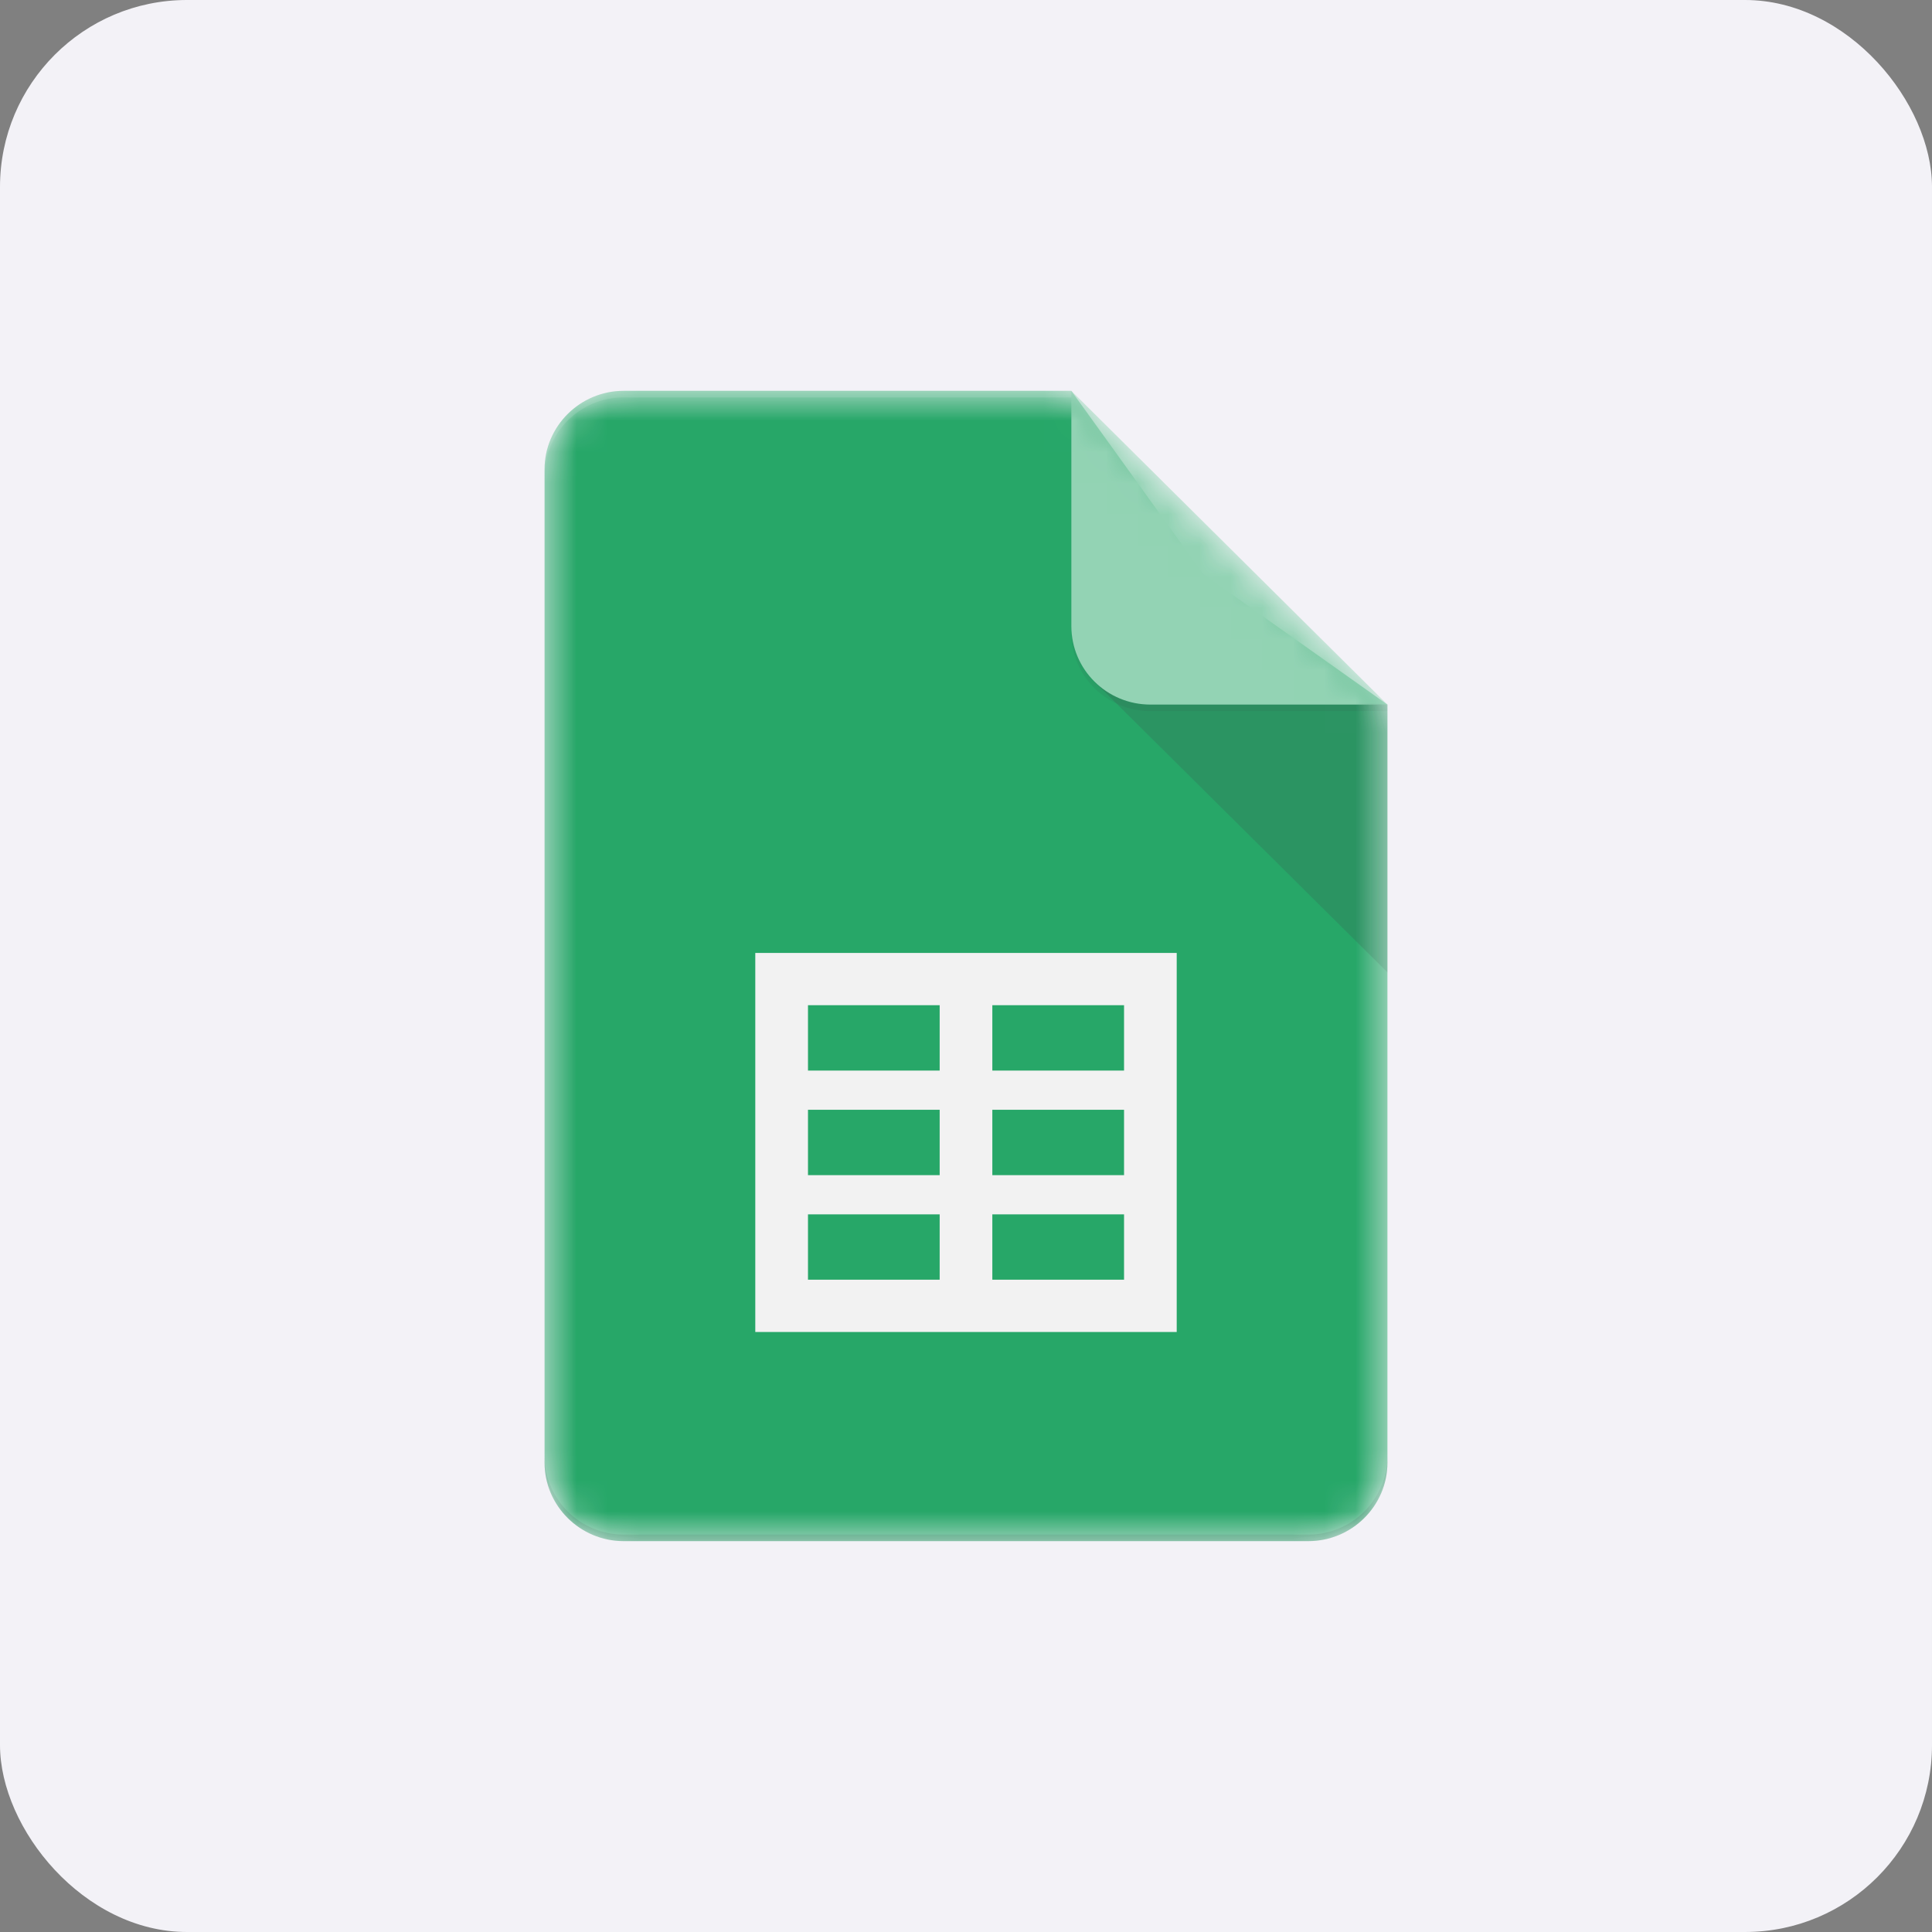 <svg width="62" height="62" viewBox="0 0 62 62" fill="none" xmlns="http://www.w3.org/2000/svg">
<rect x="0" y="0" width="62" height="62" fill="#808080" stroke="none"/>
<rect width="62" height="62" rx="6" fill="#F3F2F7"/>
<g clip-path="url(#clip0_1911_384925)">
<mask id="mask0_1911_384925" style="mask-type:luminance" maskUnits="userSpaceOnUse" x="17" y="12" width="28" height="38">
<path d="M34.381 12.543H20.012C18.617 12.543 17.476 13.676 17.476 15.06V46.94C17.476 48.324 18.617 49.456 20.012 49.456H41.988C43.383 49.456 44.524 48.324 44.524 46.94V22.611L34.381 12.543Z" fill="white"/>
</mask>
<g mask="url(#mask0_1911_384925)">
<path d="M34.381 12.543H20.012C18.617 12.543 17.476 13.676 17.476 15.06V46.94C17.476 48.324 18.617 49.456 20.012 49.456H41.988C43.383 49.456 44.524 48.324 44.524 46.94V22.611L38.607 18.416L34.381 12.543Z" fill="#0F9D58"/>
</g>
<mask id="mask1_1911_384925" style="mask-type:luminance" maskUnits="userSpaceOnUse" x="17" y="12" width="28" height="38">
<path d="M34.381 12.543H20.012C18.617 12.543 17.476 13.676 17.476 15.06V46.94C17.476 48.324 18.617 49.456 20.012 49.456H41.988C43.383 49.456 44.524 48.324 44.524 46.94V22.611L34.381 12.543Z" fill="white"/>
</mask>
<g mask="url(#mask1_1911_384925)">
<path d="M24.238 30.581V42.745H37.762V30.581H24.238ZM30.155 41.067H25.929V38.97H30.155V41.067ZM30.155 37.712H25.929V35.614H30.155V37.712ZM30.155 34.356H25.929V32.258H30.155V34.356ZM36.072 41.067H31.845V38.97H36.072V41.067ZM36.072 37.712H31.845V35.614H36.072V37.712ZM36.072 34.356H31.845V32.258H36.072V34.356Z" fill="#F1F1F1"/>
</g>
<mask id="mask2_1911_384925" style="mask-type:luminance" maskUnits="userSpaceOnUse" x="17" y="12" width="28" height="38">
<path d="M34.381 12.543H20.012C18.617 12.543 17.476 13.676 17.476 15.06V46.94C17.476 48.324 18.617 49.456 20.012 49.456H41.988C43.383 49.456 44.524 48.324 44.524 46.94V22.611L34.381 12.543Z" fill="white"/>
</mask>
<g mask="url(#mask2_1911_384925)">
<path d="M35.123 21.875L44.524 31.203V22.611L35.123 21.875Z" fill="url(#paint0_linear_1911_384925)"/>
</g>
<mask id="mask3_1911_384925" style="mask-type:luminance" maskUnits="userSpaceOnUse" x="17" y="12" width="28" height="38">
<path d="M34.381 12.543H20.012C18.617 12.543 17.476 13.676 17.476 15.06V46.94C17.476 48.324 18.617 49.456 20.012 49.456H41.988C43.383 49.456 44.524 48.324 44.524 46.94V22.611L34.381 12.543Z" fill="white"/>
</mask>
<g mask="url(#mask3_1911_384925)">
<path d="M34.381 12.543V20.094C34.381 21.484 35.516 22.611 36.917 22.611H44.524L34.381 12.543Z" fill="#87CEAC"/>
</g>
<mask id="mask4_1911_384925" style="mask-type:luminance" maskUnits="userSpaceOnUse" x="17" y="12" width="28" height="38">
<path d="M34.381 12.543H20.012C18.617 12.543 17.476 13.676 17.476 15.06V46.94C17.476 48.324 18.617 49.456 20.012 49.456H41.988C43.383 49.456 44.524 48.324 44.524 46.94V22.611L34.381 12.543Z" fill="white"/>
</mask>
<g mask="url(#mask4_1911_384925)">
<path d="M20.012 12.543C18.617 12.543 17.476 13.676 17.476 15.06V15.27C17.476 13.886 18.617 12.753 20.012 12.753H34.381V12.543H20.012Z" fill="white" fill-opacity="0.2"/>
</g>
<mask id="mask5_1911_384925" style="mask-type:luminance" maskUnits="userSpaceOnUse" x="17" y="12" width="28" height="38">
<path d="M34.381 12.543H20.012C18.617 12.543 17.476 13.676 17.476 15.06V46.94C17.476 48.324 18.617 49.456 20.012 49.456H41.988C43.383 49.456 44.524 48.324 44.524 46.94V22.611L34.381 12.543Z" fill="white"/>
</mask>
<g mask="url(#mask5_1911_384925)">
<path d="M41.988 49.247H20.012C18.617 49.247 17.476 48.114 17.476 46.73V46.94C17.476 48.324 18.617 49.456 20.012 49.456H41.988C43.383 49.456 44.524 48.324 44.524 46.94V46.73C44.524 48.114 43.383 49.247 41.988 49.247Z" fill="#263238" fill-opacity="0.2"/>
</g>
<mask id="mask6_1911_384925" style="mask-type:luminance" maskUnits="userSpaceOnUse" x="17" y="12" width="28" height="38">
<path d="M34.381 12.543H20.012C18.617 12.543 17.476 13.676 17.476 15.06V46.94C17.476 48.324 18.617 49.456 20.012 49.456H41.988C43.383 49.456 44.524 48.324 44.524 46.94V22.611L34.381 12.543Z" fill="white"/>
</mask>
<g mask="url(#mask6_1911_384925)">
<path d="M36.917 22.611C35.516 22.611 34.381 21.485 34.381 20.094V20.304C34.381 21.694 35.516 22.82 36.917 22.82H44.524V22.611H36.917Z" fill="#263238" fill-opacity="0.1"/>
</g>
<path d="M34.381 12.543H20.012C18.617 12.543 17.476 13.676 17.476 15.06V46.94C17.476 48.324 18.617 49.456 20.012 49.456H41.988C43.383 49.456 44.524 48.324 44.524 46.94V22.611L34.381 12.543Z" fill="url(#paint1_radial_1911_384925)"/>
</g>
<defs>
<linearGradient id="paint0_linear_1911_384925" x1="505.231" y1="101.974" x2="505.231" y2="954.895" gradientUnits="userSpaceOnUse">
<stop stop-color="#263238" stop-opacity="0.2"/>
<stop offset="1" stop-color="#263238" stop-opacity="0.02"/>
</linearGradient>
<radialGradient id="paint1_radial_1911_384925" cx="0" cy="0" r="1" gradientUnits="userSpaceOnUse" gradientTransform="translate(103.164 85.5) scale(4361.39 4328.84)">
<stop stop-color="white" stop-opacity="0.1"/>
<stop offset="1" stop-color="white" stop-opacity="0"/>
</radialGradient>
<clipPath id="clip0_1911_384925">
<rect width="28" height="38" fill="white" transform="translate(17 12)"/>
</clipPath>
</defs>
</svg>
